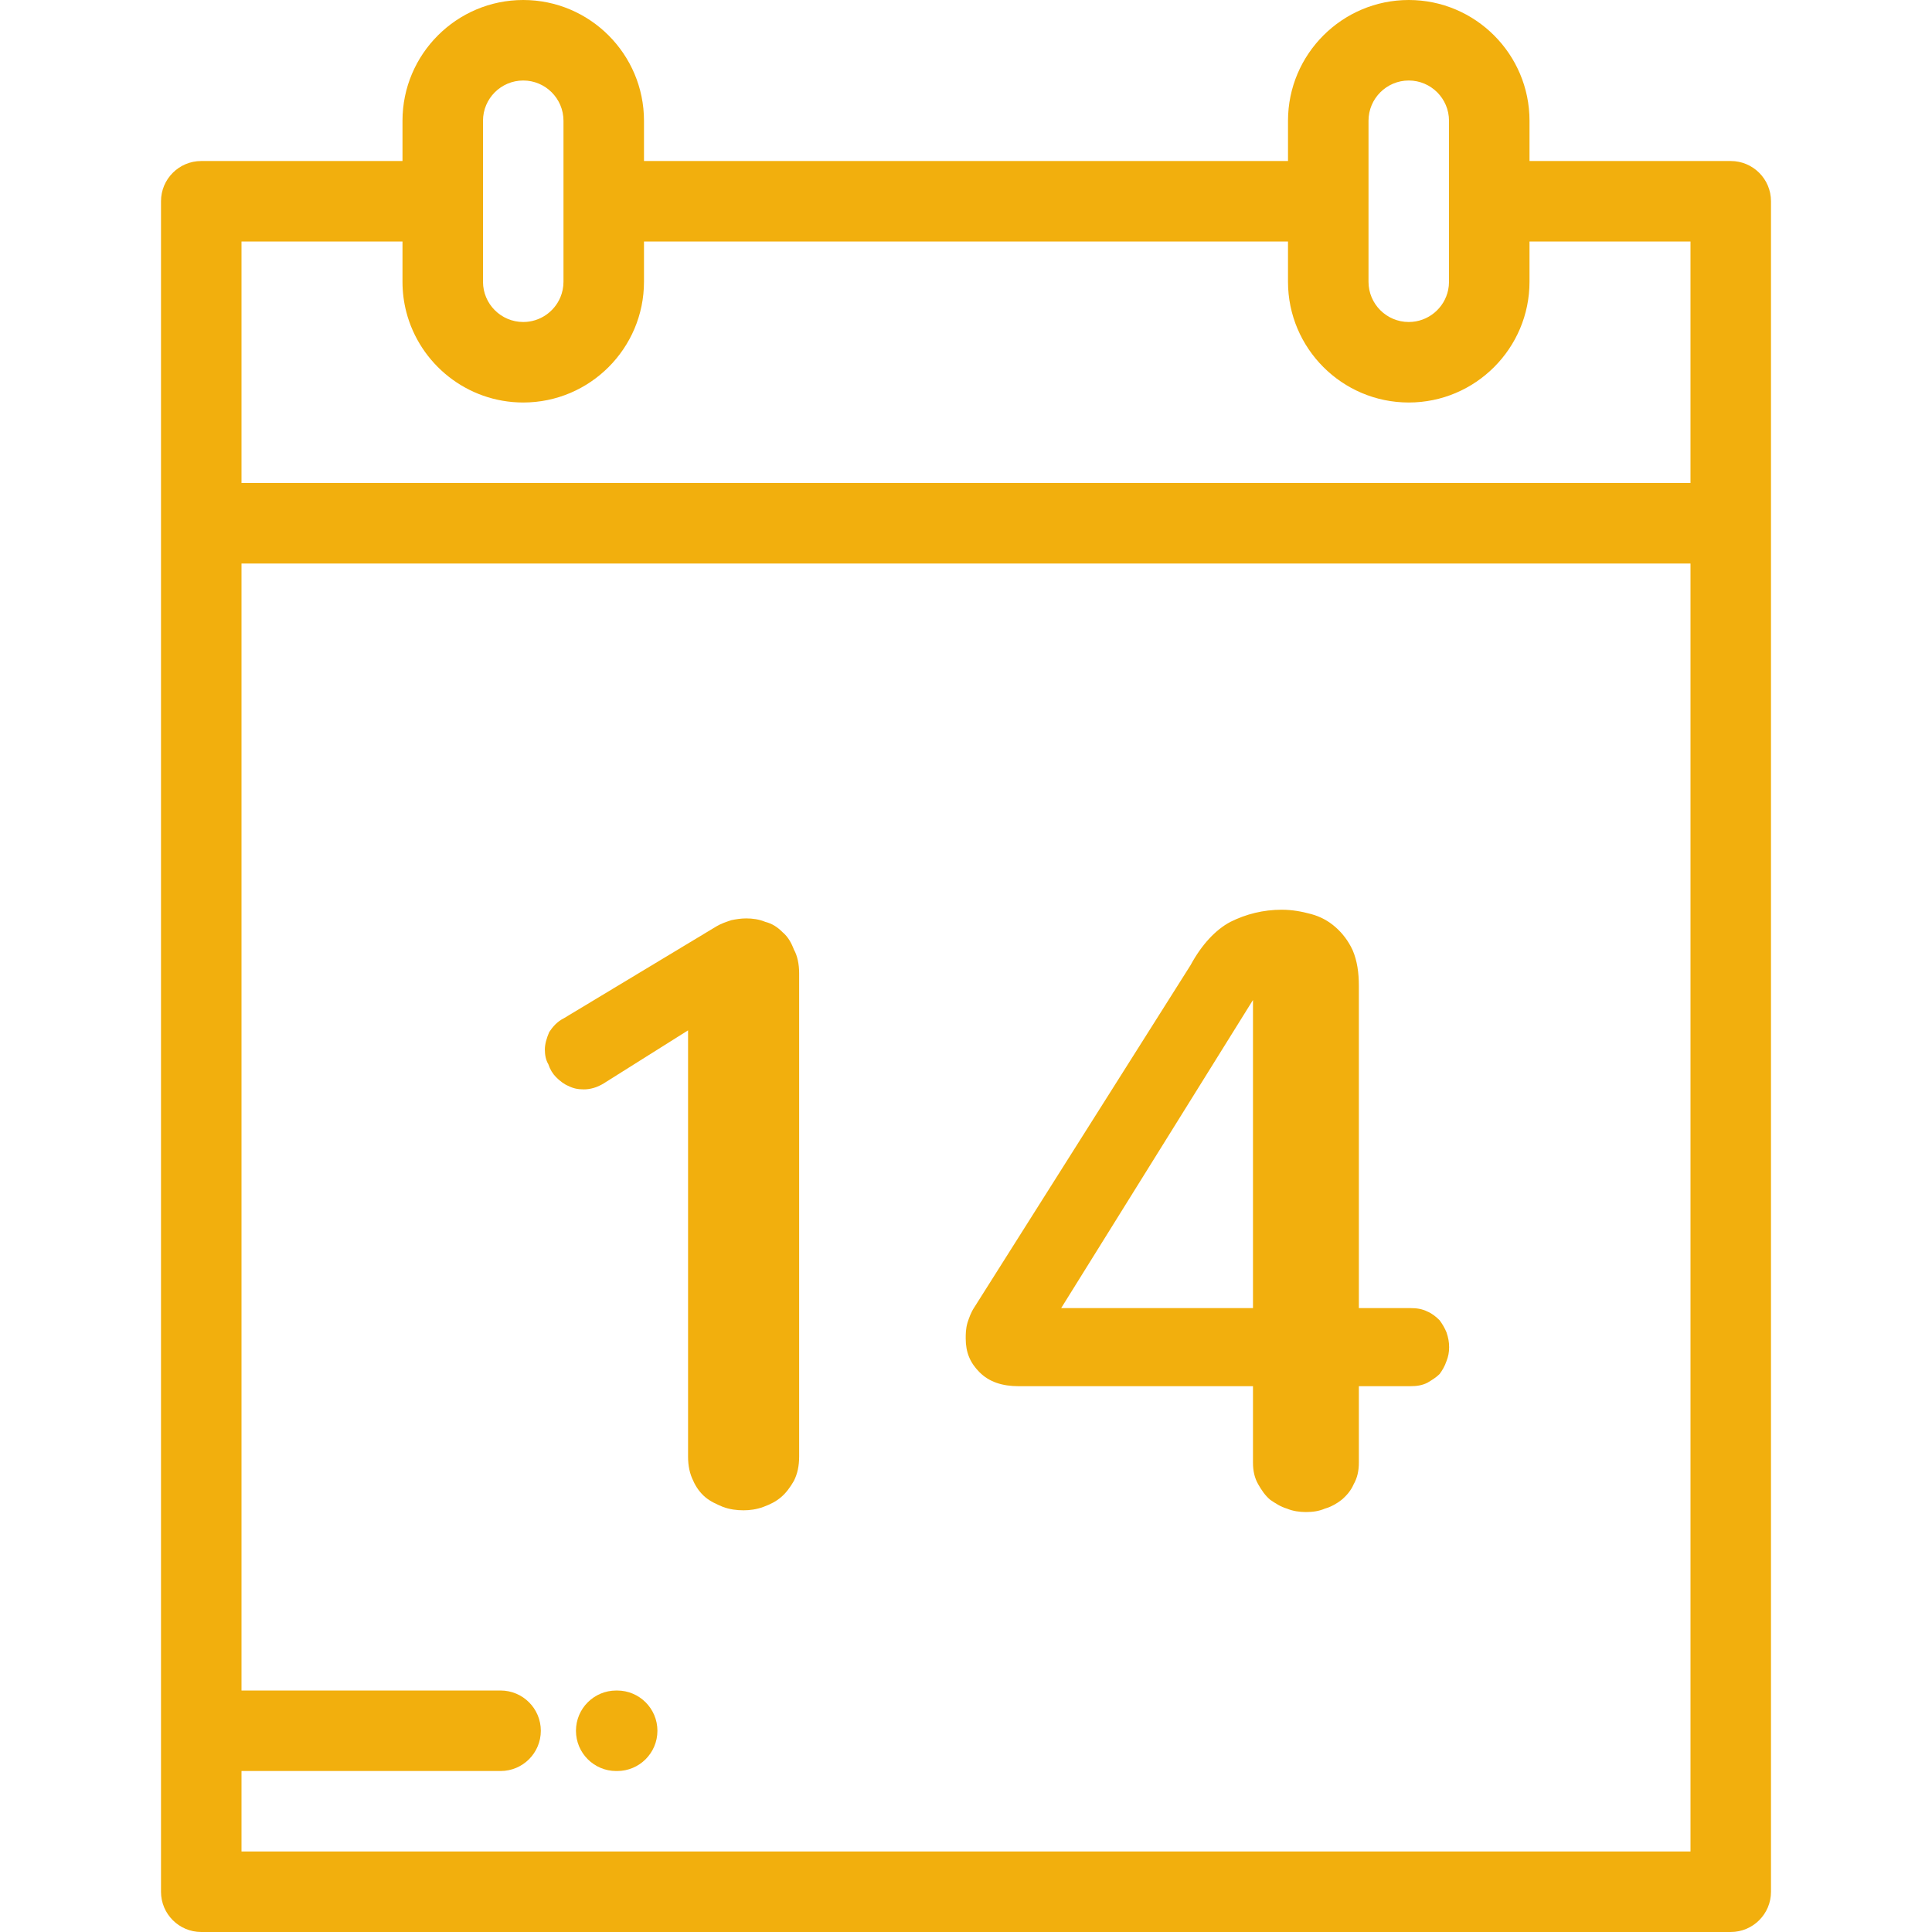 <?xml version="1.0" encoding="UTF-8" standalone="no"?>
<!DOCTYPE svg PUBLIC "-//W3C//DTD SVG 1.1//EN" "http://www.w3.org/Graphics/SVG/1.1/DTD/svg11.dtd">
<svg width="100%" height="100%" viewBox="0 0 512 512" version="1.1" xmlns="http://www.w3.org/2000/svg" xmlns:xlink="http://www.w3.org/1999/xlink" xml:space="preserve" xmlns:serif="http://www.serif.com/" style="fill-rule:evenodd;clip-rule:evenodd;stroke-linejoin:round;stroke-miterlimit:2;">
    <g>
        <g>
            <g>
                <path d="M458.666,42.67L405.336,42.67L405.336,32C405.336,14.355 390.98,0 373.334,0C355.69,0 341.335,14.355 341.335,32L341.335,42.67L170.664,42.67L170.664,32C170.664,14.355 156.31,0 138.665,0C121.02,0 106.665,14.355 106.665,32L106.665,42.67L53.334,42.67C47.442,42.67 42.667,47.446 42.667,53.337L42.667,501.332C42.667,507.222 47.443,511.999 53.334,511.999L458.666,511.999C464.557,511.999 469.333,507.221 469.333,501.332L469.333,53.337C469.333,47.446 464.557,42.67 458.666,42.67ZM362.67,53.337L362.67,32C362.67,26.118 367.454,21.335 373.336,21.335C379.217,21.335 384.001,26.118 384.001,32L384.001,74.67C384.001,75.405 383.926,76.122 383.783,76.816C382.787,81.671 378.48,85.333 373.333,85.333C367.452,85.333 362.669,80.55 362.669,74.67L362.669,53.337L362.67,53.337ZM128,74.67L128,32C128,26.118 132.783,21.335 138.667,21.335C144.547,21.335 149.329,26.118 149.329,32L149.329,74.67C149.329,76.139 149.03,77.541 148.491,78.816C146.87,82.641 143.076,85.333 138.665,85.333C132.783,85.333 128,80.55 128,74.67ZM64.001,64.005L106.664,64.005L106.664,74.67C106.664,77.426 107.014,80.104 107.673,82.658C111.23,96.449 123.776,106.668 138.664,106.668L138.666,106.668C156.309,106.668 170.663,92.313 170.663,74.67L170.663,64.005L341.333,64.005L341.333,74.67C341.333,92.313 355.688,106.668 373.334,106.668C390.979,106.668 405.334,92.313 405.334,74.67L405.334,64.005L447.996,64.005L447.996,127.999L64.001,127.999L64.001,64.005ZM447.999,490.665L64.001,490.665L64.001,469.337L132.658,469.337C138.549,469.337 143.325,464.559 143.325,458.67C143.325,452.778 138.548,448.003 132.658,448.003L64.001,448.003L64.001,149.334L447.998,149.334L447.998,490.665L447.999,490.665Z" style="fill:rgb(242,175,13);fill-rule:nonzero;"/>
                <g>
                    <g transform="matrix(230,0,0,230,121.852,400.247)">
                        <path d="M0.166,-0.492C0.158,-0.487 0.15,-0.485 0.143,-0.485C0.136,-0.485 0.131,-0.486 0.125,-0.489C0.12,-0.491 0.115,-0.495 0.111,-0.499C0.107,-0.503 0.104,-0.508 0.102,-0.514C0.099,-0.519 0.098,-0.525 0.098,-0.531C0.098,-0.537 0.1,-0.544 0.103,-0.551C0.107,-0.557 0.112,-0.563 0.12,-0.567L0.296,-0.673C0.301,-0.676 0.307,-0.678 0.313,-0.68C0.318,-0.681 0.324,-0.682 0.33,-0.682C0.337,-0.682 0.345,-0.681 0.352,-0.678C0.36,-0.676 0.366,-0.672 0.372,-0.666C0.378,-0.661 0.382,-0.654 0.385,-0.646C0.389,-0.639 0.391,-0.629 0.391,-0.619L0.391,-0.062C0.391,-0.051 0.389,-0.042 0.385,-0.034C0.381,-0.027 0.376,-0.02 0.37,-0.015C0.364,-0.01 0.358,-0.007 0.35,-0.004C0.342,-0.001 0.334,-0 0.327,-0C0.319,-0 0.311,-0.001 0.303,-0.004C0.296,-0.007 0.289,-0.01 0.283,-0.015C0.277,-0.02 0.272,-0.027 0.269,-0.034C0.265,-0.042 0.263,-0.051 0.263,-0.062L0.263,-0.553L0.166,-0.492Z" style="fill:rgb(242,175,13);fill-rule:nonzero;"/>
                    </g>
                    <g transform="matrix(230,0,0,230,252.013,400.247)">
                        <path d="M0.276,-0.628C0.289,-0.652 0.305,-0.669 0.322,-0.678C0.34,-0.687 0.36,-0.692 0.381,-0.692C0.393,-0.692 0.404,-0.69 0.415,-0.687C0.426,-0.684 0.435,-0.679 0.443,-0.672C0.451,-0.665 0.458,-0.656 0.463,-0.645C0.468,-0.633 0.47,-0.62 0.47,-0.604L0.47,-0.233L0.529,-0.233C0.537,-0.233 0.543,-0.232 0.549,-0.229C0.554,-0.227 0.559,-0.223 0.563,-0.219C0.566,-0.215 0.569,-0.21 0.571,-0.205C0.573,-0.199 0.574,-0.194 0.574,-0.188C0.574,-0.182 0.573,-0.177 0.571,-0.172C0.569,-0.166 0.566,-0.161 0.563,-0.157C0.559,-0.153 0.554,-0.15 0.549,-0.147C0.543,-0.144 0.537,-0.143 0.529,-0.143L0.47,-0.143L0.47,-0.055C0.47,-0.045 0.468,-0.037 0.464,-0.03C0.461,-0.023 0.456,-0.017 0.45,-0.012C0.445,-0.008 0.438,-0.004 0.431,-0.002C0.424,0.001 0.417,0.002 0.409,0.002C0.402,0.002 0.394,0.001 0.387,-0.002C0.38,-0.004 0.374,-0.008 0.368,-0.012C0.362,-0.017 0.358,-0.023 0.354,-0.03C0.35,-0.037 0.348,-0.045 0.348,-0.055L0.348,-0.143L0.078,-0.143C0.059,-0.143 0.044,-0.148 0.033,-0.159C0.022,-0.17 0.017,-0.182 0.017,-0.198C0.017,-0.203 0.017,-0.209 0.019,-0.216C0.021,-0.222 0.023,-0.228 0.027,-0.234L0.276,-0.628ZM0.127,-0.233L0.348,-0.233L0.348,-0.588L0.127,-0.233Z" style="fill:rgb(242,175,13);fill-rule:nonzero;"/>
                    </g>
                </g>
                <path d="M163.556,448.006L163.302,448.006C157.41,448.006 152.635,452.782 152.635,458.673C152.635,464.562 157.411,469.34 163.302,469.34L163.556,469.34C169.448,469.34 174.223,464.562 174.223,458.673C174.224,452.781 169.448,448.006 163.556,448.006Z" style="fill:rgb(242,175,13);fill-rule:nonzero;"/>
            </g>
        </g>
    </g>
</svg>
